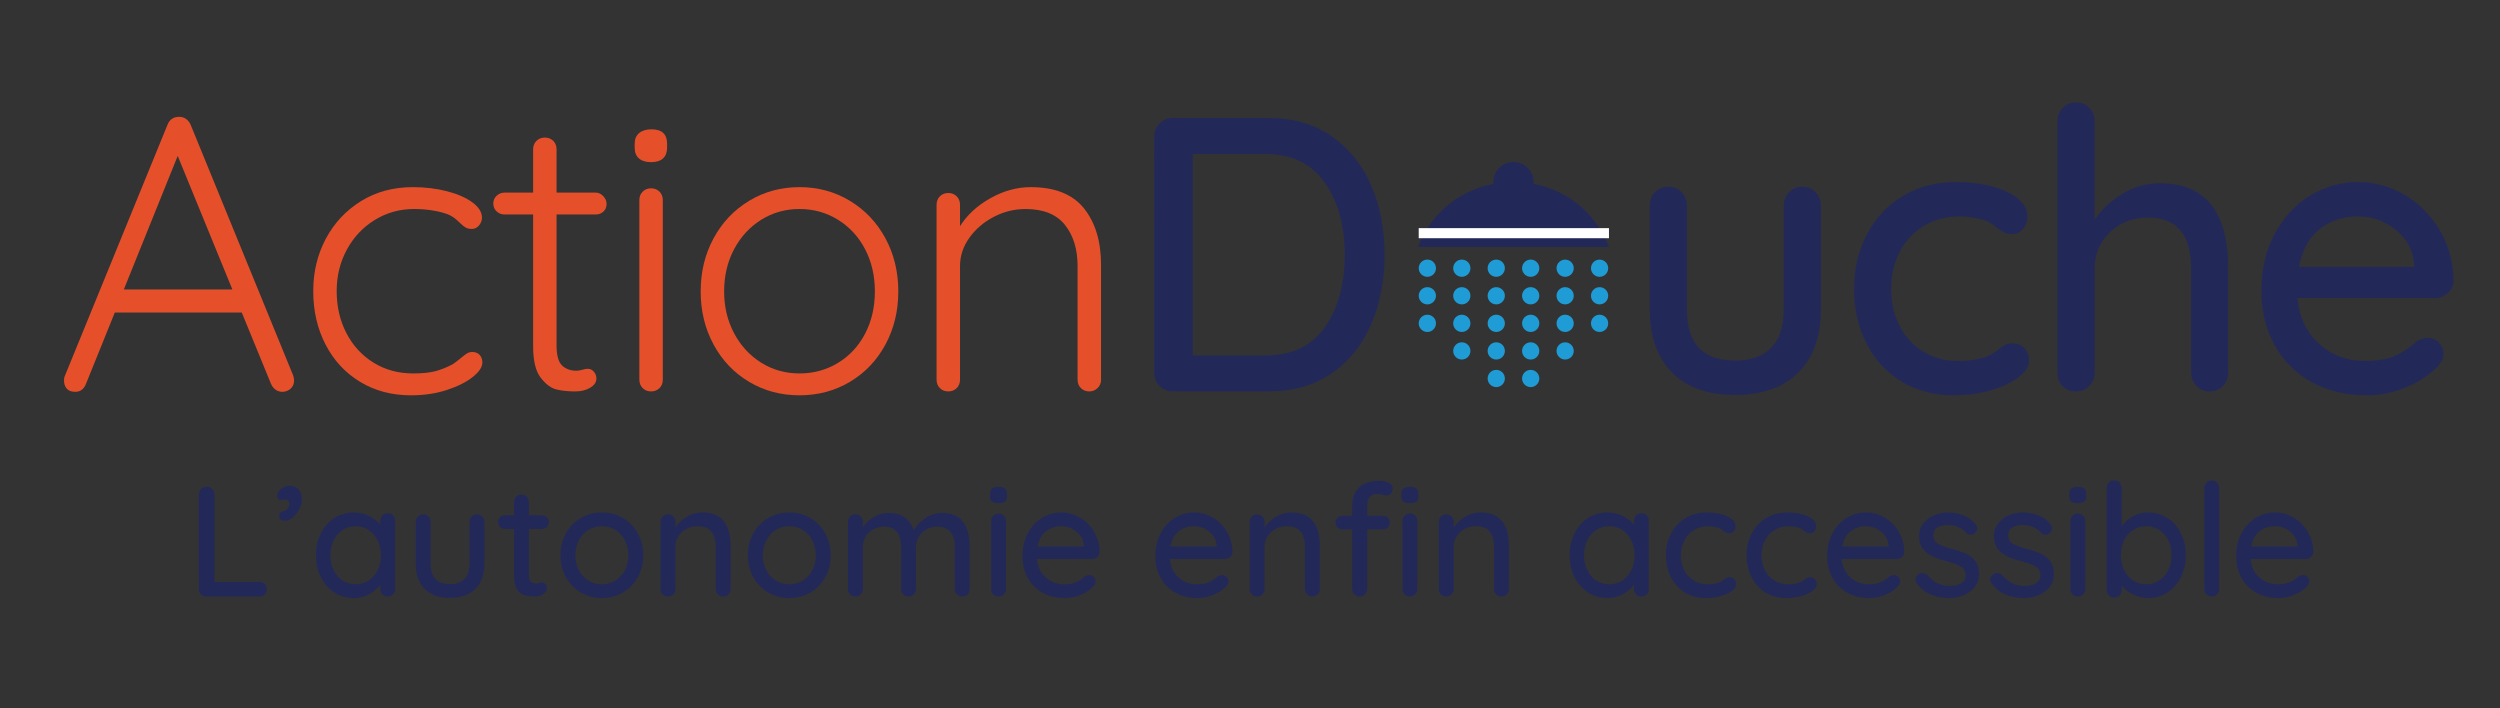 <?xml version="1.0" encoding="utf-8"?>
<!-- Generator: Adobe Illustrator 16.0.0, SVG Export Plug-In . SVG Version: 6.00 Build 0)  -->
<!DOCTYPE svg PUBLIC "-//W3C//DTD SVG 1.1//EN" "http://www.w3.org/Graphics/SVG/1.1/DTD/svg11.dtd">
<svg version="1.1" id="Calque_1" xmlns="http://www.w3.org/2000/svg" xmlns:xlink="http://www.w3.org/1999/xlink" x="0px" y="0px"
	 width="600px" height="170px" viewBox="0 23.832 600 170" enable-background="new 0 23.832 600 170" xml:space="preserve">
<rect x="0" y="23.832" width="600" height="170" fill="#333333" stroke="none"/>
<g>
	<g>
		<g>
			<g>
				<path fill="#222959" d="M319.642,56.562c4.188,2.939,7.342,6.889,9.47,11.857c2.128,4.97,3.189,10.48,3.189,16.547
					c0,6.124-1.063,11.669-3.189,16.642c-2.128,4.965-5.28,8.904-9.47,11.81c-4.185,2.903-9.215,4.354-15.09,4.354h-23.056
					c-1.253,0-2.315-0.434-3.19-1.309c-0.873-0.876-1.313-1.938-1.313-3.191V56.656c0-1.25,0.44-2.311,1.313-3.187
					c0.875-0.875,1.938-1.316,3.19-1.316h23.056C310.427,52.153,315.457,53.625,319.642,56.562z M317.961,102.352
					c3.185-4.526,4.777-10.326,4.777-17.386c0-7-1.607-12.781-4.828-17.343c-3.216-4.561-7.98-6.845-14.292-6.845h-17.345v48.369
					h17.345C309.99,109.146,314.771,106.885,317.961,102.352z"/>
				<path fill="#222959" d="M384.696,79.998c-2.18-3.94-5.169-7-8.948-9.188s-7.958-3.28-12.516-3.28
					c-4.563,0-8.733,1.093-12.514,3.28c-3.785,2.188-6.77,5.247-8.952,9.188c-0.553,0.998-1.037,2.031-1.452,3.091h9.81h26.22h9.81
					C385.74,82.029,385.261,80.996,384.696,79.998z"/>
				<path fill="#222959" d="M435.742,69.966c0.845,0.878,1.268,1.94,1.268,3.19v24.932c0,6.502-1.798,11.545-5.395,15.143
					c-3.601,3.592-8.67,5.389-15.232,5.389c-6.499,0-11.53-1.797-15.094-5.389c-3.557-3.598-5.343-8.641-5.343-15.143V73.156
					c0-1.25,0.429-2.313,1.271-3.19c0.839-0.874,1.888-1.312,3.134-1.312c1.315,0,2.396,0.438,3.241,1.312
					c0.836,0.878,1.259,1.94,1.259,3.19v24.932c0,8.188,3.849,12.28,11.53,12.28c3.814,0,6.721-1.034,8.717-3.095
					c1.999-2.06,2.998-5.123,2.998-9.187V73.156c0-1.25,0.422-2.313,1.271-3.19c0.838-0.874,1.889-1.312,3.135-1.312
					C433.82,68.654,434.899,69.092,435.742,69.966z"/>
				<path fill="#222959" d="M481.67,69.873c3.283,1.561,4.923,3.559,4.923,6.001c0,1.06-0.342,2.011-1.026,2.858
					c-0.69,0.844-1.566,1.266-2.629,1.266c-0.813,0-1.46-0.124-1.926-0.375c-0.464-0.252-1.104-0.658-1.915-1.221
					c-0.375-0.375-0.969-0.813-1.786-1.312c-0.748-0.377-1.807-0.686-3.186-0.94c-1.372-0.244-2.628-0.372-3.755-0.372
					c-3.239,0-6.117,0.747-8.618,2.249c-2.495,1.499-4.438,3.579-5.81,6.235c-1.379,2.655-2.067,5.611-2.067,8.857
					c0,3.316,0.677,6.279,2.018,8.904c1.34,2.625,3.232,4.688,5.672,6.188c2.44,1.5,5.219,2.25,8.348,2.25
					c3.245,0,5.87-0.497,7.869-1.499c0.435-0.25,1.034-0.653,1.786-1.22c0.621-0.496,1.168-0.875,1.632-1.129
					c0.472-0.245,1.049-0.372,1.738-0.372c1.254,0,2.239,0.394,2.953,1.172c0.72,0.784,1.074,1.8,1.074,3.048
					c0,1.314-0.825,2.607-2.478,3.893c-1.663,1.281-3.88,2.328-6.658,3.139c-2.783,0.813-5.767,1.216-8.948,1.216
					c-4.755,0-8.942-1.104-12.565-3.326c-3.623-2.215-6.423-5.28-8.392-9.185c-1.966-3.906-2.953-8.268-2.953-13.077
					c0-4.813,1.038-9.169,3.091-13.075c2.064-3.907,4.939-6.97,8.631-9.188c3.683-2.218,7.9-3.326,12.652-3.326
					C474.28,67.53,478.395,68.313,481.67,69.873z"/>
				<path fill="#222959" d="M534.772,88.245v25.026c0,1.254-0.415,2.314-1.267,3.19c-0.837,0.875-1.919,1.31-3.232,1.31
					c-1.247,0-2.296-0.435-3.135-1.31c-0.841-0.876-1.271-1.938-1.271-3.19V88.245c0-8.123-3.433-12.188-10.307-12.188
					c-3.688,0-6.746,1.172-9.185,3.519c-2.446,2.343-3.662,5.234-3.662,8.669v25.026c0,1.254-0.413,2.314-1.26,3.19
					c-0.85,0.875-1.924,1.31-3.237,1.31c-1.317,0-2.38-0.422-3.186-1.26c-0.813-0.847-1.224-1.925-1.224-3.24V52.904
					c0-1.246,0.423-2.308,1.267-3.184c0.844-0.875,1.894-1.315,3.143-1.315c1.313,0,2.389,0.441,3.237,1.315
					c0.847,0.875,1.26,1.938,1.26,3.184v23.718c1.563-2.438,3.757-4.515,6.562-6.234c2.817-1.718,5.813-2.577,8.996-2.577
					C529.274,67.811,534.772,74.623,534.772,88.245z"/>
				<path fill="#222959" d="M587.459,94.199c-0.878,0.785-1.905,1.17-3.1,1.17h-32.993c0.44,4.561,2.171,8.219,5.206,10.972
					c3.027,2.75,6.728,4.121,11.103,4.121c3.003,0,5.435-0.435,7.316-1.315c1.872-0.869,3.526-1.996,4.963-3.369
					c0.939-0.563,1.845-0.846,2.72-0.846c1.065,0,1.956,0.377,2.675,1.125c0.72,0.75,1.079,1.625,1.079,2.625
					c0,1.314-0.626,2.5-1.872,3.562c-1.822,1.812-4.222,3.345-7.227,4.592c-2.997,1.251-6.063,1.874-9.184,1.874
					c-5.063,0-9.519-1.061-13.362-3.182c-3.841-2.129-6.807-5.1-8.901-8.911c-2.094-3.81-3.135-8.118-3.135-12.937
					c0-5.248,1.071-9.854,3.23-13.824c2.156-3.969,4.995-7.013,8.529-9.142c3.529-2.122,7.327-3.184,11.379-3.184
					c4.01,0,7.765,1.031,11.258,3.094c3.502,2.06,6.312,4.906,8.438,8.53c2.123,3.624,3.217,7.683,3.276,12.185
					C588.8,92.465,588.332,93.416,587.459,94.199z M556.804,78.732c-2.56,1.967-4.254,5.014-5.061,9.141h27.65v-0.754
					c-0.313-3.309-1.804-6.025-4.453-8.154c-2.655-2.123-5.665-3.187-9.055-3.187C562.396,75.778,559.365,76.765,556.804,78.732z"/>
			</g>
			<g>
				<g>
					<g>
						<path fill="#1F9CD6" d="M344.631,88.202c0,1.144-0.926,2.065-2.064,2.065c-1.143,0-2.075-0.924-2.075-2.065
							s0.934-2.067,2.075-2.067C343.705,86.135,344.631,87.061,344.631,88.202z"/>
					</g>
					<g>
						<path fill="#1F9CD6" d="M352.905,88.202c0,1.144-0.924,2.065-2.074,2.065c-1.143,0-2.064-0.924-2.064-2.065
							s0.923-2.067,2.064-2.067C351.981,86.135,352.905,87.061,352.905,88.202z"/>
					</g>
					<g>
						<path fill="#1F9CD6" d="M361.17,88.202c0,1.144-0.926,2.065-2.064,2.065c-1.148,0-2.075-0.924-2.075-2.065
							s0.927-2.067,2.075-2.067C360.244,86.135,361.17,87.061,361.17,88.202z"/>
					</g>
					<g>
						<circle fill="#1F9CD6" cx="367.366" cy="88.202" r="2.07"/>
					</g>
					<g>
						<circle fill="#1F9CD6" cx="375.635" cy="88.202" r="2.065"/>
					</g>
					<circle fill="#1F9CD6" cx="383.902" cy="88.202" r="2.065"/>
				</g>
				<g>
					<g>
						<path fill="#1F9CD6" d="M344.631,94.816c0,1.142-0.926,2.07-2.064,2.07c-1.143,0-2.075-0.93-2.075-2.07
							c0-1.143,0.934-2.064,2.075-2.064C343.705,92.752,344.631,93.675,344.631,94.816z"/>
					</g>
					<g>
						<path fill="#1F9CD6" d="M352.905,94.816c0,1.142-0.924,2.07-2.074,2.07c-1.143,0-2.064-0.93-2.064-2.07
							c0-1.143,0.923-2.064,2.064-2.064C351.981,92.752,352.905,93.675,352.905,94.816z"/>
					</g>
					<g>
						<path fill="#1F9CD6" d="M361.17,94.816c0,1.142-0.926,2.07-2.064,2.07c-1.148,0-2.075-0.93-2.075-2.07
							c0-1.143,0.927-2.064,2.075-2.064C360.244,92.752,361.17,93.675,361.17,94.816z"/>
					</g>
					<g>
						<circle fill="#1F9CD6" cx="367.366" cy="94.817" r="2.07"/>
					</g>
					<g>
						<circle fill="#1F9CD6" cx="375.635" cy="94.817" r="2.066"/>
					</g>
					<g>
						<circle fill="#1F9CD6" cx="383.902" cy="94.817" r="2.066"/>
					</g>
				</g>
				<g>
					<g>
						<path fill="#1F9CD6" d="M344.631,101.438c0,1.14-0.926,2.066-2.064,2.066c-1.143,0-2.075-0.928-2.075-2.066
							c0-1.146,0.934-2.074,2.075-2.074C343.705,99.363,344.631,100.292,344.631,101.438z"/>
					</g>
					<g>
						<path fill="#1F9CD6" d="M352.905,101.438c0,1.14-0.924,2.066-2.074,2.066c-1.143,0-2.064-0.928-2.064-2.066
							c0-1.146,0.923-2.074,2.064-2.074C351.981,99.363,352.905,100.292,352.905,101.438z"/>
					</g>
					<g>
						<path fill="#1F9CD6" d="M361.17,101.438c0,1.14-0.926,2.066-2.064,2.066c-1.148,0-2.075-0.928-2.075-2.066
							c0-1.146,0.927-2.074,2.075-2.074C360.244,99.363,361.17,100.292,361.17,101.438z"/>
					</g>
					<g>
						<path fill="#1F9CD6" d="M369.437,101.438c0,1.14-0.925,2.066-2.067,2.066c-1.142,0-2.071-0.928-2.071-2.066
							c0-1.146,0.93-2.074,2.071-2.074C368.512,99.363,369.437,100.292,369.437,101.438z"/>
					</g>
					<g>
						<path fill="#1F9CD6" d="M377.7,101.438c0,1.14-0.923,2.066-2.064,2.066c-1.143,0-2.066-0.928-2.066-2.066
							c0-1.146,0.925-2.074,2.066-2.074S377.7,100.292,377.7,101.438z"/>
					</g>
					<path fill="#1F9CD6" d="M385.968,101.438c0,1.14-0.925,2.066-2.067,2.066c-1.14,0-2.063-0.928-2.063-2.066
						c0-1.146,0.925-2.074,2.063-2.074C385.043,99.363,385.968,100.292,385.968,101.438z"/>
				</g>
				<g>
					<g>
						<path fill="#1F9CD6" d="M352.905,108.055c0,1.141-0.924,2.066-2.074,2.066c-1.143,0-2.064-0.926-2.064-2.066
							c0-1.142,0.923-2.068,2.064-2.068C351.981,105.984,352.905,106.912,352.905,108.055z"/>
					</g>
					<g>
						<path fill="#1F9CD6" d="M361.17,108.055c0,1.141-0.926,2.066-2.064,2.066c-1.148,0-2.075-0.926-2.075-2.066
							c0-1.142,0.927-2.068,2.075-2.068C360.244,105.984,361.17,106.912,361.17,108.055z"/>
					</g>
					<g>
						<circle fill="#1F9CD6" cx="367.366" cy="108.054" r="2.07"/>
					</g>
					<g>
						<circle fill="#1F9CD6" cx="375.635" cy="108.054" r="2.066"/>
					</g>
				</g>
				<g>
					<g>
						<path fill="#1F9CD6" d="M361.17,114.668c0,1.143-0.926,2.066-2.064,2.066c-1.148,0-2.075-0.924-2.075-2.066
							c0-1.141,0.927-2.066,2.075-2.066C360.244,112.602,361.17,113.527,361.17,114.668z"/>
					</g>
					<g>
						<circle fill="#1F9CD6" cx="367.366" cy="114.668" r="2.07"/>
					</g>
				</g>
			</g>
		</g>
		<rect x="340.49" y="78.583" fill="#FFFFFF" width="45.661" height="2.42"/>
		<path fill="#222959" d="M368.066,67.53c0,2.666-2.167,4.825-4.834,4.825l0,0c-2.666,0-4.824-2.159-4.824-4.825l0,0
			c0-2.668,2.158-4.827,4.824-4.827l0,0C365.899,62.704,368.066,64.862,368.066,67.53L368.066,67.53z"/>
	</g>
	<path fill="#E5502B" d="M70.58,115.15c0,0.812-0.276,1.468-0.839,1.967c-0.562,0.503-1.219,0.75-1.97,0.75
		c-0.625,0-1.172-0.174-1.641-0.518c-0.466-0.343-0.827-0.795-1.076-1.358l-7.029-17.153h-30.47l-6.934,17.153
		c-0.5,1.253-1.346,1.876-2.534,1.876c-0.875,0-1.529-0.221-1.968-0.656c-0.437-0.438-0.688-1.031-0.746-1.781v-0.279
		c0-0.377,0.023-0.657,0.09-0.844l24.751-60.559c0.498-1.247,1.433-1.874,2.811-1.874c0.621,0,1.174,0.174,1.64,0.515
		c0.472,0.347,0.823,0.801,1.079,1.359l24.649,60.275C70.521,114.525,70.58,114.896,70.58,115.15z M29.716,93.309h26.057
		L42.651,61.247L29.716,93.309z"/>
	<path fill="#E5502B" d="M107.28,69.733c2.535,0.654,4.564,1.546,6.097,2.673c1.529,1.122,2.292,2.342,2.292,3.651
		c0,0.688-0.229,1.314-0.7,1.877c-0.465,0.562-1.042,0.845-1.731,0.845c-0.625,0-1.143-0.128-1.545-0.377
		c-0.407-0.25-0.86-0.62-1.359-1.122c-0.817-0.813-1.597-1.406-2.344-1.781c-0.938-0.438-2.174-0.801-3.703-1.079
		c-1.534-0.283-3.173-0.426-4.923-0.426c-3.437,0-6.576,0.878-9.42,2.628c-2.843,1.75-5.08,4.127-6.7,7.124
		c-1.626,2.998-2.441,6.311-2.441,9.934c0,3.75,0.784,7.127,2.347,10.129c1.563,2.998,3.736,5.358,6.517,7.074
		c2.779,1.719,5.951,2.576,9.514,2.576c2.246,0,4.043-0.188,5.389-0.559c1.345-0.377,2.671-0.906,3.983-1.596
		c0.438-0.248,1.186-0.814,2.247-1.689c0.506-0.434,0.939-0.764,1.313-0.985c0.377-0.212,0.779-0.321,1.222-0.321
		c0.752,0,1.339,0.231,1.78,0.7c0.435,0.47,0.653,1.077,0.653,1.829c0,1.063-0.747,2.202-2.248,3.421
		c-1.503,1.22-3.563,2.265-6.188,3.14s-5.528,1.31-8.719,1.31c-4.563,0-8.627-1.073-12.183-3.229
		c-3.561-2.156-6.329-5.142-8.297-8.953c-1.972-3.812-2.954-8.09-2.954-12.846c0-4.558,1-8.729,2.997-12.509
		c2.006-3.783,4.815-6.802,8.438-9.048c3.623-2.25,7.778-3.377,12.469-3.377C102.016,68.746,104.753,69.077,107.28,69.733z"/>
	<path fill="#E5502B" d="M133.573,75.31v31.402c0,2.379,0.441,3.983,1.316,4.829c0.875,0.841,2.027,1.268,3.469,1.268
		c0.372,0,0.843-0.082,1.406-0.238c0.562-0.155,1-0.23,1.312-0.23c0.565,0,1.05,0.23,1.452,0.702
		c0.407,0.47,0.608,1.013,0.608,1.642c0,0.875-0.502,1.605-1.495,2.201c-1.006,0.594-2.189,0.889-3.562,0.889
		c-1.688,0-3.19-0.151-4.506-0.467c-1.311-0.314-2.577-1.246-3.793-2.813c-1.219-1.559-1.826-4.064-1.826-7.499V75.31h-6.847
		c-0.748,0-1.387-0.248-1.92-0.747c-0.533-0.504-0.797-1.131-0.797-1.879c0-0.751,0.264-1.374,0.797-1.873
		c0.534-0.499,1.173-0.754,1.92-0.754h6.847v-10.4c0-0.813,0.263-1.483,0.798-2.018c0.526-0.526,1.195-0.793,2.013-0.793
		c0.81,0,1.48,0.267,2.02,0.793c0.521,0.535,0.788,1.205,0.788,2.018v10.4h9.377c0.688,0,1.297,0.285,1.83,0.843
		c0.533,0.566,0.798,1.193,0.798,1.882c0,0.747-0.25,1.355-0.752,1.824c-0.5,0.469-1.124,0.704-1.875,0.704H133.573z"/>
	<path fill="#E5502B" d="M153.355,61.859c-0.693-0.596-1.032-1.452-1.032-2.579v-0.94c0-1.123,0.364-1.979,1.079-2.576
		c0.718-0.595,1.704-0.893,2.952-0.893c2.5,0,3.748,1.16,3.748,3.469v0.939c0,1.127-0.329,1.983-0.979,2.579
		c-0.657,0.596-1.61,0.892-2.861,0.892C155.009,62.75,154.04,62.455,153.355,61.859z M158.277,116.979
		c-0.533,0.528-1.204,0.793-2.017,0.793c-0.813,0-1.486-0.265-2.017-0.793c-0.531-0.531-0.797-1.203-0.797-2.018V71.837
		c0-0.807,0.266-1.479,0.797-2.01c0.529-0.531,1.202-0.798,2.017-0.798c0.813,0,1.482,0.267,2.017,0.798
		c0.527,0.53,0.794,1.203,0.794,2.01v43.124C159.071,115.773,158.805,116.447,158.277,116.979z"/>
	<path fill="#E5502B" d="M212.503,106.523c-2.062,3.813-4.904,6.799-8.534,8.955c-3.617,2.155-7.651,3.229-12.087,3.229
		c-4.438,0-8.473-1.073-12.089-3.229c-3.631-2.156-6.475-5.143-8.534-8.955c-2.066-3.811-3.094-8.062-3.094-12.75
		c0-4.686,1.026-8.937,3.094-12.746c2.061-3.813,4.903-6.812,8.534-8.999c3.616-2.189,7.649-3.283,12.089-3.283
		c4.436,0,8.47,1.094,12.087,3.283c3.63,2.188,6.474,5.185,8.534,8.999c2.06,3.811,3.089,8.062,3.089,12.746
		C215.592,98.463,214.563,102.714,212.503,106.523z M207.63,83.652c-1.563-3.004-3.736-5.354-6.517-7.082
		c-2.779-1.712-5.857-2.577-9.231-2.577c-3.375,0-6.443,0.865-9.187,2.577c-2.749,1.727-4.927,4.078-6.517,7.082
		c-1.595,2.998-2.388,6.369-2.388,10.121c0,3.689,0.793,7.033,2.388,10.035c1.59,2.998,3.768,5.357,6.517,7.073
		c2.742,1.72,5.812,2.576,9.187,2.576c3.374,0,6.452-0.838,9.231-2.528c2.779-1.685,4.953-4.031,6.517-7.029
		c1.559-3.004,2.339-6.373,2.339-10.127C209.969,90.021,209.188,86.65,207.63,83.652z"/>
	<path fill="#E5502B" d="M260.168,73.854c2.717,3.411,4.084,7.925,4.084,13.548v27.56c0,0.813-0.286,1.485-0.848,2.017
		c-0.563,0.529-1.22,0.795-1.973,0.795c-0.807,0-1.481-0.266-2.016-0.795c-0.533-0.529-0.795-1.203-0.795-2.017V87.684
		c0-4.062-1.018-7.356-3.041-9.889c-2.035-2.531-5.176-3.801-9.427-3.801c-2.688,0-5.236,0.629-7.638,1.88
		c-2.409,1.251-4.363,2.92-5.857,5.011c-1.505,2.098-2.255,4.363-2.255,6.799v27.277c0,0.813-0.267,1.486-0.794,2.018
		c-0.534,0.528-1.202,0.793-2.019,0.793c-0.813,0-1.482-0.265-2.015-0.793c-0.536-0.531-0.797-1.203-0.797-2.018V72.967
		c0-0.813,0.261-1.483,0.797-2.017c0.531-0.531,1.202-0.798,2.015-0.798c0.815,0,1.483,0.267,2.019,0.798
		c0.527,0.533,0.794,1.204,0.794,2.017v5.154c1.688-2.685,4.107-4.925,7.268-6.703c3.152-1.777,6.392-2.672,9.699-2.672
		C253.179,68.746,257.449,70.45,260.168,73.854z"/>
</g>
<g>
	<path fill="#222959" d="M63.545,163.981c0.338,0.329,0.509,0.754,0.509,1.281c0,0.502-0.17,0.919-0.509,1.243
		c-0.338,0.325-0.771,0.49-1.298,0.49H49.525c-0.527,0-0.959-0.178-1.298-0.527c-0.34-0.352-0.508-0.777-0.508-1.279v-22.734
		c0-0.502,0.174-0.931,0.527-1.281c0.351-0.349,0.802-0.526,1.355-0.526c0.501,0,0.934,0.178,1.297,0.526
		c0.365,0.351,0.547,0.779,0.547,1.281v21.036h10.802C62.774,163.491,63.207,163.657,63.545,163.981z"/>
	<path fill="#222959" d="M71.881,145.897c-0.401,0.815-0.91,1.507-1.525,2.07c-0.614,0.564-1.248,0.846-1.901,0.846
		c-0.979,0-1.467-0.413-1.467-1.24c0-0.328,0.082-0.561,0.245-0.695c0.163-0.142,0.37-0.245,0.621-0.322
		c0.251-0.076,0.439-0.138,0.565-0.187c0.701-0.403,1.053-0.968,1.053-1.696c0-0.275-0.107-0.505-0.32-0.692
		c-0.212-0.189-0.496-0.285-0.847-0.285c-0.428,0-0.778,0.089-1.054,0.264c-0.251-0.125-0.44-0.281-0.565-0.469
		c-0.125-0.189-0.176-0.436-0.15-0.735c0-0.624,0.32-1.173,0.96-1.636c0.639-0.466,1.311-0.698,2.015-0.698
		c0.901,0,1.623,0.288,2.164,0.867c0.539,0.578,0.809,1.393,0.809,2.447C72.484,144.36,72.282,145.083,71.881,145.897z"/>
	<path fill="#222959" d="M94.334,147.515c0.338,0.34,0.507,0.784,0.507,1.336v16.339c0,0.502-0.169,0.928-0.507,1.279
		c-0.34,0.35-0.772,0.527-1.299,0.527s-0.954-0.172-1.28-0.509c-0.326-0.339-0.488-0.771-0.488-1.298v-0.98
		c-0.654,0.879-1.544,1.623-2.673,2.241c-1.13,0.613-2.346,0.919-3.651,0.919c-1.708,0-3.256-0.437-4.648-1.316
		c-1.394-0.876-2.484-2.102-3.274-3.67s-1.187-3.333-1.187-5.286c0-1.958,0.396-3.719,1.187-5.287s1.875-2.794,3.254-3.673
		s2.899-1.317,4.555-1.317c1.33,0,2.565,0.279,3.708,0.831c1.141,0.55,2.051,1.253,2.729,2.106v-0.906
		c0-0.527,0.162-0.962,0.488-1.316c0.327-0.351,0.753-0.528,1.28-0.528S93.994,147.179,94.334,147.515z M88.499,163.155
		c0.916-0.601,1.631-1.431,2.146-2.485c0.515-1.053,0.771-2.244,0.771-3.573c0-1.305-0.257-2.487-0.771-3.541
		s-1.23-1.888-2.146-2.499c-0.916-0.616-1.964-0.926-3.143-0.926c-1.18,0-2.227,0.303-3.143,0.907
		c-0.916,0.6-1.631,1.427-2.146,2.48c-0.515,1.054-0.772,2.248-0.772,3.578c0,1.329,0.257,2.521,0.772,3.573
		c0.514,1.055,1.229,1.885,2.146,2.485s1.963,0.903,3.143,0.903C86.535,164.059,87.583,163.756,88.499,163.155z"/>
	<path fill="#222959" d="M115.749,147.797c0.34,0.355,0.509,0.777,0.509,1.28v10.013c0,2.61-0.722,4.635-2.164,6.081
		c-1.443,1.439-3.482,2.162-6.117,2.162c-2.61,0-4.629-0.723-6.059-2.162c-1.431-1.446-2.146-3.471-2.146-6.081v-10.013
		c0-0.503,0.169-0.925,0.509-1.28c0.338-0.35,0.758-0.527,1.26-0.527c0.527,0,0.96,0.178,1.298,0.527
		c0.339,0.355,0.508,0.777,0.508,1.28v10.013c0,3.287,1.543,4.929,4.629,4.929c1.531,0,2.697-0.41,3.501-1.24
		c0.803-0.827,1.204-2.055,1.204-3.688v-10.013c0-0.503,0.17-0.925,0.509-1.28c0.338-0.35,0.759-0.527,1.262-0.527
		C114.979,147.27,115.411,147.447,115.749,147.797z"/>
	<path fill="#222959" d="M126.948,150.774v11.214c0,1.256,0.564,1.884,1.694,1.884c0.175,0,0.414-0.043,0.715-0.135
		c0.301-0.086,0.539-0.129,0.714-0.129c0.326,0,0.604,0.135,0.829,0.41c0.227,0.278,0.338,0.631,0.338,1.057
		c0,0.527-0.3,0.978-0.902,1.354c-0.603,0.377-1.28,0.567-2.034,0.567c-0.827,0-1.586-0.089-2.275-0.264
		c-0.691-0.178-1.307-0.624-1.846-1.335c-0.54-0.717-0.809-1.802-0.809-3.26v-11.363h-2.183c-0.478,0-0.873-0.16-1.187-0.472
		c-0.314-0.313-0.47-0.711-0.47-1.188c0-0.476,0.156-0.864,0.47-1.165c0.314-0.299,0.709-0.453,1.187-0.453h2.183v-3.16
		c0-0.502,0.169-0.929,0.508-1.281c0.338-0.349,0.772-0.526,1.299-0.526c0.501,0,0.922,0.178,1.26,0.526
		c0.339,0.353,0.508,0.779,0.508,1.281v3.16h3.123c0.478,0,0.873,0.159,1.187,0.472c0.313,0.313,0.47,0.711,0.47,1.187
		c0,0.475-0.158,0.866-0.47,1.166c-0.314,0.301-0.709,0.454-1.187,0.454H126.948z"/>
	<path fill="#222959" d="M153.07,162.401c-0.878,1.557-2.076,2.775-3.595,3.651c-1.518,0.88-3.193,1.316-5.024,1.316
		c-1.833,0-3.507-0.437-5.025-1.316c-1.519-0.876-2.717-2.095-3.594-3.651c-0.879-1.556-1.319-3.312-1.319-5.269
		s0.439-3.725,1.319-5.306c0.877-1.58,2.075-2.812,3.594-3.69c1.518-0.879,3.192-1.317,5.025-1.317c1.831,0,3.506,0.438,5.024,1.317
		c1.519,0.879,2.717,2.11,3.595,3.69c0.879,1.581,1.318,3.349,1.318,5.306S153.949,160.846,153.07,162.401z M149.966,153.5
		c-0.566-1.066-1.331-1.894-2.296-2.483c-0.966-0.588-2.04-0.886-3.218-0.886c-1.18,0-2.253,0.298-3.219,0.886
		c-0.966,0.59-1.731,1.417-2.296,2.483c-0.563,1.065-0.847,2.278-0.847,3.633c0,1.329,0.283,2.523,0.847,3.577
		c0.565,1.055,1.33,1.876,2.296,2.464c0.966,0.59,2.039,0.885,3.219,0.885c1.178,0,2.251-0.295,3.218-0.885
		c0.965-0.588,1.73-1.409,2.296-2.464c0.565-1.054,0.847-2.248,0.847-3.577C150.812,155.778,150.531,154.565,149.966,153.5z"/>
	<path fill="#222959" d="M175.352,154.952v10.237c0,0.502-0.168,0.928-0.507,1.279c-0.34,0.35-0.772,0.527-1.299,0.527
		c-0.502,0-0.922-0.178-1.262-0.527c-0.338-0.352-0.507-0.777-0.507-1.279v-10.2c0-1.483-0.34-2.658-1.017-3.541
		c-0.677-0.877-1.781-1.317-3.313-1.317c-1.003,0-1.913,0.221-2.728,0.661c-0.816,0.438-1.457,1.029-1.921,1.769
		c-0.464,0.74-0.695,1.55-0.695,2.429v10.2c0,0.502-0.17,0.928-0.509,1.279c-0.338,0.35-0.772,0.527-1.299,0.527
		c-0.526,0-0.954-0.172-1.28-0.509c-0.326-0.339-0.488-0.771-0.488-1.298v-16.112c0-0.503,0.168-0.925,0.508-1.28
		c0.338-0.35,0.758-0.527,1.26-0.527c0.527,0,0.96,0.178,1.299,0.527c0.339,0.355,0.509,0.777,0.509,1.28v1.316
		c0.651-1,1.562-1.85,2.728-2.539c1.167-0.689,2.415-1.035,3.746-1.035C173.094,146.819,175.352,149.531,175.352,154.952z"/>
	<path fill="#222959" d="M198.048,162.401c-0.877,1.557-2.075,2.775-3.595,3.651c-1.517,0.88-3.193,1.316-5.023,1.316
		c-1.833,0-3.507-0.437-5.025-1.316c-1.519-0.876-2.716-2.095-3.594-3.651c-0.879-1.556-1.319-3.312-1.319-5.269
		s0.439-3.725,1.319-5.306c0.878-1.58,2.075-2.812,3.594-3.69c1.518-0.879,3.192-1.317,5.025-1.317c1.83,0,3.506,0.438,5.023,1.317
		c1.52,0.879,2.717,2.11,3.595,3.69c0.879,1.581,1.318,3.349,1.318,5.306S198.927,160.846,198.048,162.401z M194.943,153.5
		c-0.565-1.066-1.331-1.894-2.295-2.483c-0.966-0.588-2.041-0.886-3.218-0.886c-1.181,0-2.253,0.298-3.219,0.886
		c-0.967,0.59-1.731,1.417-2.296,2.483c-0.563,1.065-0.847,2.278-0.847,3.633c0,1.329,0.283,2.523,0.847,3.577
		c0.565,1.055,1.329,1.876,2.296,2.464c0.966,0.59,2.038,0.885,3.219,0.885c1.177,0,2.251-0.295,3.218-0.885
		c0.964-0.588,1.73-1.409,2.295-2.464c0.565-1.054,0.847-2.248,0.847-3.577C195.79,155.778,195.509,154.565,194.943,153.5z"/>
	<path fill="#222959" d="M232.714,155.139v10.051c0,0.526-0.164,0.959-0.49,1.298c-0.326,0.337-0.752,0.509-1.279,0.509
		c-0.527,0-0.96-0.178-1.299-0.527c-0.339-0.352-0.508-0.777-0.508-1.279v-10.014c0-3.287-1.38-4.929-4.14-4.929
		c-0.979,0-1.864,0.218-2.654,0.655c-0.79,0.441-1.406,1.036-1.844,1.789c-0.439,0.754-0.658,1.58-0.658,2.484v10.014
		c0,0.502-0.17,0.928-0.508,1.279c-0.339,0.35-0.772,0.527-1.299,0.527s-0.954-0.172-1.278-0.509
		c-0.327-0.339-0.49-0.771-0.49-1.298v-10.051c0-1.479-0.314-2.668-0.94-3.556c-0.628-0.892-1.669-1.336-3.125-1.336
		c-1.48,0-2.705,0.469-3.669,1.409c-0.966,0.943-1.449,2.102-1.449,3.482v10.051c0,0.502-0.17,0.928-0.509,1.279
		c-0.338,0.35-0.771,0.527-1.298,0.527s-0.955-0.172-1.28-0.509c-0.327-0.339-0.489-0.771-0.489-1.298v-16.112
		c0-0.503,0.168-0.925,0.509-1.28c0.338-0.35,0.758-0.527,1.26-0.527c0.527,0,0.96,0.178,1.298,0.527
		c0.339,0.355,0.509,0.777,0.509,1.28v1.316c0.651-0.977,1.524-1.798,2.616-2.462c1.091-0.668,2.276-0.999,3.557-0.999
		c3.11,0,5.13,1.379,6.06,4.142c0.552-1.054,1.468-2.01,2.748-2.86c1.279-0.853,2.634-1.281,4.064-1.281
		C230.518,146.933,232.714,149.669,232.714,155.139z"/>
	<path fill="#222959" d="M238.077,144.204c-0.313-0.264-0.47-0.683-0.47-1.259v-0.604c0-0.604,0.17-1.03,0.509-1.281
		c0.338-0.247,0.859-0.377,1.562-0.377c0.701,0,1.209,0.133,1.523,0.396c0.314,0.264,0.47,0.683,0.47,1.263v0.604
		c0,0.6-0.164,1.028-0.488,1.28c-0.327,0.248-0.841,0.373-1.544,0.373C238.912,144.599,238.391,144.467,238.077,144.204z
		 M240.938,166.469c-0.338,0.35-0.772,0.527-1.299,0.527c-0.502,0-0.922-0.178-1.26-0.527c-0.339-0.352-0.508-0.777-0.508-1.279
		v-16.3c0-0.502,0.169-0.927,0.508-1.279c0.338-0.353,0.758-0.526,1.26-0.526c0.527,0,0.96,0.174,1.299,0.526
		c0.339,0.353,0.508,0.777,0.508,1.279v16.3C241.447,165.691,241.277,166.117,240.938,166.469z"/>
	<path fill="#222959" d="M263.35,157.528c-0.351,0.315-0.765,0.469-1.242,0.469h-13.25c0.176,1.831,0.874,3.302,2.089,4.404
		c1.218,1.106,2.705,1.657,4.462,1.657c1.204,0,2.182-0.175,2.936-0.527c0.752-0.353,1.417-0.803,1.994-1.356
		c0.376-0.224,0.74-0.337,1.092-0.337c0.426,0,0.784,0.15,1.072,0.454c0.288,0.299,0.434,0.648,0.434,1.053
		c0,0.527-0.251,1.006-0.753,1.428c-0.728,0.729-1.694,1.345-2.897,1.844c-1.204,0.502-2.434,0.753-3.688,0.753
		c-2.034,0-3.821-0.425-5.365-1.279c-1.542-0.853-2.735-2.044-3.575-3.575c-0.841-1.528-1.262-3.262-1.262-5.192
		c0-2.106,0.433-3.956,1.298-5.553c0.867-1.592,2.008-2.814,3.426-3.669c1.417-0.855,2.942-1.281,4.573-1.281
		c1.605,0,3.11,0.414,4.516,1.241c1.405,0.829,2.535,1.973,3.388,3.428c0.852,1.454,1.291,3.084,1.318,4.892
		C263.889,156.832,263.701,157.213,263.35,157.528z M251.043,151.319c-1.029,0.79-1.708,2.012-2.033,3.67h11.104v-0.301
		c-0.125-1.332-0.721-2.423-1.789-3.277c-1.066-0.852-2.278-1.28-3.631-1.28C253.288,150.131,252.071,150.529,251.043,151.319z"/>
	<path fill="#222959" d="M295.229,157.528c-0.351,0.315-0.765,0.469-1.242,0.469h-13.25c0.176,1.831,0.873,3.302,2.089,4.404
		c1.218,1.106,2.705,1.657,4.462,1.657c1.204,0,2.182-0.175,2.936-0.527c0.751-0.353,1.417-0.803,1.994-1.356
		c0.376-0.224,0.74-0.337,1.092-0.337c0.426,0,0.784,0.15,1.072,0.454c0.288,0.299,0.434,0.648,0.434,1.053
		c0,0.527-0.251,1.006-0.753,1.428c-0.728,0.729-1.694,1.345-2.897,1.844c-1.204,0.502-2.434,0.753-3.688,0.753
		c-2.034,0-3.821-0.425-5.365-1.279c-1.542-0.853-2.735-2.044-3.575-3.575c-0.841-1.528-1.262-3.262-1.262-5.192
		c0-2.106,0.433-3.956,1.298-5.553c0.867-1.592,2.008-2.814,3.426-3.669c1.417-0.855,2.942-1.281,4.573-1.281
		c1.605,0,3.11,0.414,4.516,1.241c1.405,0.829,2.535,1.973,3.388,3.428c0.852,1.454,1.291,3.084,1.317,4.892
		C295.768,156.832,295.58,157.213,295.229,157.528z M282.922,151.319c-1.029,0.79-1.708,2.012-2.033,3.67h11.104v-0.301
		c-0.125-1.332-0.721-2.423-1.789-3.277c-1.066-0.852-2.278-1.28-3.631-1.28C285.167,150.131,283.95,150.529,282.922,151.319z"/>
	<path fill="#222959" d="M316.758,154.952v10.237c0,0.502-0.168,0.928-0.507,1.279c-0.34,0.35-0.772,0.527-1.299,0.527
		c-0.502,0-0.922-0.178-1.262-0.527c-0.339-0.352-0.507-0.777-0.507-1.279v-10.2c0-1.483-0.341-2.658-1.017-3.541
		c-0.677-0.877-1.782-1.317-3.313-1.317c-1.004,0-1.913,0.221-2.728,0.661c-0.816,0.438-1.458,1.029-1.921,1.769
		c-0.464,0.74-0.696,1.55-0.696,2.429v10.2c0,0.502-0.17,0.928-0.508,1.279c-0.339,0.35-0.771,0.527-1.3,0.527
		c-0.526,0-0.953-0.172-1.279-0.509c-0.326-0.339-0.488-0.771-0.488-1.298v-16.112c0-0.503,0.168-0.925,0.508-1.28
		c0.339-0.35,0.758-0.527,1.26-0.527c0.528,0,0.961,0.178,1.3,0.527c0.338,0.355,0.508,0.777,0.508,1.28v1.316
		c0.651-1,1.563-1.85,2.728-2.539c1.168-0.689,2.415-1.035,3.747-1.035C314.501,146.819,316.758,149.531,316.758,154.952z"/>
	<path fill="#222959" d="M328.708,143.131c-0.389,0.504-0.583,1.118-0.583,1.845v2.635h3.727c0.502,0,0.909,0.156,1.224,0.472
		c0.313,0.314,0.47,0.707,0.47,1.185c0,0.479-0.157,0.864-0.47,1.167c-0.314,0.301-0.722,0.45-1.224,0.45h-3.727v14.306
		c0,0.502-0.17,0.928-0.508,1.279c-0.339,0.35-0.772,0.527-1.3,0.527c-0.502,0-0.922-0.178-1.26-0.527
		c-0.339-0.352-0.509-0.777-0.509-1.279v-14.306h-2.332c-0.479,0-0.879-0.149-1.205-0.45c-0.326-0.303-0.489-0.688-0.489-1.167
		c0-0.478,0.163-0.87,0.489-1.185c0.326-0.315,0.727-0.472,1.205-0.472h2.332v-2.635c0-1.755,0.565-3.155,1.693-4.196
		c1.131-1.041,2.724-1.563,4.781-1.563c0.853,0,1.605,0.156,2.259,0.469c0.652,0.315,0.978,0.784,0.978,1.415
		c0,0.476-0.146,0.87-0.433,1.183c-0.288,0.316-0.635,0.472-1.035,0.472c-0.101,0-0.375-0.049-0.827-0.15
		c-0.553-0.149-1.029-0.227-1.431-0.227C329.706,142.378,329.098,142.629,328.708,143.131z M336.801,144.204
		c-0.313-0.264-0.47-0.683-0.47-1.259v-0.604c0-0.604,0.169-1.03,0.507-1.281c0.34-0.247,0.859-0.377,1.562-0.377
		c0.704,0,1.212,0.133,1.525,0.396c0.313,0.264,0.471,0.683,0.471,1.263v0.604c0,0.6-0.163,1.028-0.49,1.28
		c-0.326,0.248-0.841,0.373-1.542,0.373C337.634,144.599,337.114,144.467,336.801,144.204z M339.662,166.469
		c-0.34,0.35-0.772,0.527-1.299,0.527c-0.502,0-0.922-0.178-1.262-0.527c-0.338-0.352-0.507-0.777-0.507-1.279v-16.3
		c0-0.502,0.169-0.927,0.507-1.279c0.34-0.353,0.76-0.526,1.262-0.526c0.526,0,0.959,0.174,1.299,0.526
		c0.338,0.353,0.508,0.777,0.508,1.279v16.3C340.17,165.691,340,166.117,339.662,166.469z"/>
	<path fill="#222959" d="M362.151,154.952v10.237c0,0.502-0.17,0.928-0.508,1.279c-0.34,0.35-0.772,0.527-1.299,0.527
		c-0.502,0-0.922-0.178-1.262-0.527c-0.338-0.352-0.507-0.777-0.507-1.279v-10.2c0-1.483-0.34-2.658-1.018-3.541
		c-0.676-0.877-1.78-1.317-3.313-1.317c-1.003,0-1.913,0.221-2.728,0.661c-0.816,0.438-1.456,1.029-1.92,1.769
		c-0.465,0.74-0.696,1.55-0.696,2.429v10.2c0,0.502-0.169,0.928-0.509,1.279c-0.338,0.35-0.771,0.527-1.298,0.527
		c-0.526,0-0.954-0.172-1.28-0.509c-0.327-0.339-0.488-0.771-0.488-1.298v-16.112c0-0.503,0.168-0.925,0.509-1.28
		c0.338-0.35,0.757-0.527,1.26-0.527c0.527,0,0.96,0.178,1.298,0.527c0.34,0.355,0.509,0.777,0.509,1.28v1.316
		c0.651-1,1.563-1.85,2.729-2.539c1.167-0.689,2.415-1.035,3.745-1.035C359.893,146.819,362.151,149.531,362.151,154.952z"/>
	<path fill="#222959" d="M395.216,147.515c0.339,0.34,0.507,0.784,0.507,1.336v16.339c0,0.502-0.168,0.928-0.507,1.279
		c-0.34,0.35-0.772,0.527-1.299,0.527c-0.527,0-0.954-0.172-1.281-0.509c-0.326-0.339-0.487-0.771-0.487-1.298v-0.98
		c-0.654,0.879-1.544,1.623-2.673,2.241c-1.131,0.613-2.347,0.919-3.651,0.919c-1.708,0-3.256-0.437-4.648-1.316
		c-1.395-0.876-2.484-2.102-3.274-3.67s-1.187-3.333-1.187-5.286c0-1.958,0.396-3.719,1.187-5.287s1.875-2.794,3.255-3.673
		s2.898-1.317,4.555-1.317c1.329,0,2.564,0.279,3.707,0.831c1.142,0.55,2.052,1.253,2.73,2.106v-0.906
		c0-0.527,0.161-0.962,0.487-1.316c0.327-0.351,0.754-0.528,1.281-0.528C394.444,147.006,394.876,147.179,395.216,147.515z
		 M389.381,163.155c0.915-0.601,1.631-1.431,2.145-2.485c0.515-1.053,0.772-2.244,0.772-3.573c0-1.305-0.258-2.487-0.772-3.541
		c-0.514-1.054-1.229-1.888-2.145-2.499c-0.917-0.616-1.964-0.926-3.144-0.926s-2.227,0.303-3.142,0.907
		c-0.917,0.6-1.633,1.427-2.146,2.48c-0.515,1.054-0.772,2.248-0.772,3.578c0,1.329,0.258,2.521,0.772,3.573
		c0.514,1.055,1.229,1.885,2.146,2.485c0.915,0.601,1.962,0.903,3.142,0.903S388.464,163.756,389.381,163.155z"/>
	<path fill="#222959" d="M414.562,147.76c1.317,0.628,1.976,1.434,1.976,2.411c0,0.426-0.138,0.809-0.414,1.148
		c-0.276,0.337-0.627,0.508-1.053,0.508c-0.327,0-0.583-0.052-0.771-0.152c-0.188-0.099-0.446-0.264-0.772-0.49
		c-0.149-0.146-0.389-0.324-0.716-0.526c-0.3-0.148-0.727-0.276-1.278-0.374c-0.553-0.102-1.056-0.153-1.506-0.153
		c-1.306,0-2.459,0.303-3.462,0.907c-1.005,0.6-1.783,1.433-2.334,2.499c-0.553,1.068-0.829,2.255-0.829,3.56
		c0,1.329,0.27,2.521,0.811,3.573c0.538,1.055,1.297,1.885,2.276,2.485c0.978,0.601,2.095,0.903,3.351,0.903
		c1.303,0,2.358-0.198,3.161-0.604c0.174-0.099,0.413-0.263,0.715-0.49c0.251-0.199,0.47-0.349,0.658-0.45s0.42-0.149,0.697-0.149
		c0.501,0,0.896,0.159,1.186,0.472c0.288,0.313,0.434,0.723,0.434,1.222c0,0.526-0.334,1.048-0.999,1.563
		c-0.665,0.514-1.556,0.934-2.673,1.258c-1.115,0.329-2.313,0.49-3.595,0.49c-1.906,0-3.588-0.443-5.043-1.335
		c-1.454-0.888-2.577-2.119-3.367-3.688c-0.791-1.568-1.188-3.321-1.188-5.25c0-1.933,0.415-3.683,1.242-5.251
		c0.828-1.568,1.983-2.8,3.463-3.688c1.481-0.895,3.175-1.339,5.081-1.339C411.594,146.819,413.245,147.136,414.562,147.76z"/>
	<path fill="#222959" d="M433.908,147.76c1.317,0.628,1.976,1.434,1.976,2.411c0,0.426-0.138,0.809-0.414,1.148
		c-0.276,0.337-0.628,0.508-1.053,0.508c-0.327,0-0.584-0.052-0.772-0.152c-0.188-0.099-0.445-0.264-0.771-0.49
		c-0.149-0.146-0.389-0.324-0.716-0.526c-0.3-0.148-0.727-0.276-1.278-0.374c-0.554-0.102-1.056-0.153-1.506-0.153
		c-1.307,0-2.459,0.303-3.462,0.907c-1.005,0.6-1.783,1.433-2.335,2.499c-0.553,1.068-0.828,2.255-0.828,3.56
		c0,1.329,0.27,2.521,0.811,3.573c0.538,1.055,1.297,1.885,2.274,2.485c0.979,0.601,2.096,0.903,3.352,0.903
		c1.304,0,2.359-0.198,3.161-0.604c0.175-0.099,0.414-0.263,0.716-0.49c0.251-0.199,0.47-0.349,0.658-0.45s0.42-0.149,0.697-0.149
		c0.501,0,0.896,0.159,1.185,0.472s0.434,0.723,0.434,1.222c0,0.526-0.333,1.048-0.998,1.563c-0.665,0.514-1.557,0.934-2.673,1.258
		c-1.117,0.329-2.313,0.49-3.595,0.49c-1.906,0-3.588-0.443-5.043-1.335c-1.455-0.888-2.578-2.119-3.367-3.688
		c-0.791-1.568-1.188-3.321-1.188-5.25c0-1.933,0.415-3.683,1.242-5.251c0.828-1.568,1.983-2.8,3.462-3.688
		c1.481-0.895,3.176-1.339,5.082-1.339C430.941,146.819,432.591,147.136,433.908,147.76z"/>
	<path fill="#222959" d="M456.473,157.528c-0.352,0.315-0.767,0.469-1.242,0.469h-13.25c0.177,1.831,0.873,3.302,2.089,4.404
		c1.219,1.106,2.705,1.657,4.462,1.657c1.203,0,2.183-0.175,2.936-0.527s1.417-0.803,1.995-1.356
		c0.376-0.224,0.738-0.337,1.091-0.337c0.427,0,0.784,0.15,1.073,0.454c0.287,0.299,0.433,0.648,0.433,1.053
		c0,0.527-0.251,1.006-0.754,1.428c-0.728,0.729-1.693,1.345-2.897,1.844c-1.203,0.502-2.434,0.753-3.688,0.753
		c-2.034,0-3.822-0.425-5.365-1.279c-1.542-0.853-2.735-2.044-3.574-3.575c-0.842-1.528-1.263-3.262-1.263-5.192
		c0-2.106,0.434-3.956,1.299-5.553c0.867-1.592,2.008-2.814,3.427-3.669c1.417-0.855,2.942-1.281,4.573-1.281
		c1.604,0,3.11,0.414,4.517,1.241c1.404,0.829,2.534,1.973,3.388,3.428c0.851,1.454,1.29,3.084,1.316,4.892
		C457.011,156.832,456.823,157.213,456.473,157.528z M444.165,151.319c-1.029,0.79-1.708,2.012-2.032,3.67h11.104v-0.301
		c-0.126-1.332-0.722-2.423-1.789-3.277c-1.066-0.852-2.277-1.28-3.631-1.28C446.41,150.131,445.194,150.529,444.165,151.319z"/>
	<path fill="#222959" d="M459.708,162.892c0-0.502,0.265-0.929,0.792-1.281c0.25-0.174,0.539-0.263,0.865-0.263
		c0.452,0,0.866,0.189,1.242,0.563c0.752,0.854,1.563,1.495,2.428,1.924c0.865,0.423,1.9,0.637,3.104,0.637
		c0.954-0.023,1.795-0.244,2.521-0.658c0.729-0.413,1.093-1.085,1.093-2.012c0-0.853-0.371-1.507-1.111-1.958
		c-0.74-0.45-1.824-0.867-3.255-1.24c-1.407-0.381-2.573-0.772-3.501-1.188c-0.929-0.414-1.713-1.017-2.353-1.808
		c-0.639-0.791-0.959-1.826-0.959-3.105c0-1.128,0.32-2.12,0.959-2.971c0.64-0.853,1.493-1.521,2.561-1.997
		c1.065-0.476,2.226-0.715,3.481-0.715c1.203,0,2.401,0.227,3.594,0.677c1.192,0.453,2.164,1.143,2.916,2.071
		c0.303,0.353,0.452,0.717,0.452,1.091c0,0.403-0.2,0.79-0.603,1.169c-0.25,0.225-0.563,0.338-0.939,0.338
		c-0.452,0-0.817-0.15-1.093-0.454c-0.526-0.6-1.173-1.065-1.938-1.391c-0.766-0.324-1.613-0.49-2.539-0.49
		c-0.954,0-1.765,0.196-2.43,0.582c-0.664,0.393-0.996,1.052-0.996,1.979c0.024,0.877,0.407,1.532,1.148,1.955
		c0.74,0.429,1.874,0.845,3.406,1.243c1.329,0.353,2.433,0.729,3.311,1.13c0.88,0.402,1.619,0.996,2.221,1.786
		c0.604,0.791,0.903,1.826,0.903,3.105c0,1.184-0.338,2.203-1.015,3.07c-0.679,0.863-1.563,1.531-2.654,1.994
		c-1.092,0.462-2.253,0.694-3.481,0.694c-1.58,0-3.043-0.275-4.384-0.827c-1.344-0.55-2.479-1.43-3.406-2.634
		C459.822,163.56,459.708,163.216,459.708,162.892z"/>
	<path fill="#222959" d="M477.662,162.892c0-0.502,0.264-0.929,0.792-1.281c0.25-0.174,0.539-0.263,0.866-0.263
		c0.451,0,0.864,0.189,1.241,0.563c0.752,0.854,1.563,1.495,2.428,1.924c0.864,0.423,1.901,0.637,3.104,0.637
		c0.954-0.023,1.794-0.244,2.522-0.658c0.728-0.413,1.091-1.085,1.091-2.012c0-0.853-0.37-1.507-1.109-1.958
		c-0.741-0.45-1.825-0.867-3.256-1.24c-1.406-0.381-2.574-0.772-3.501-1.188c-0.929-0.414-1.713-1.017-2.353-1.808
		c-0.639-0.791-0.959-1.826-0.959-3.105c0-1.128,0.32-2.12,0.959-2.971c0.64-0.853,1.493-1.521,2.561-1.997
		c1.066-0.476,2.226-0.715,3.481-0.715c1.203,0,2.4,0.227,3.595,0.677c1.191,0.453,2.164,1.143,2.916,2.071
		c0.301,0.353,0.451,0.717,0.451,1.091c0,0.403-0.2,0.79-0.603,1.169c-0.251,0.225-0.563,0.338-0.939,0.338
		c-0.452,0-0.816-0.15-1.092-0.454c-0.527-0.6-1.173-1.065-1.939-1.391c-0.766-0.324-1.612-0.49-2.539-0.49
		c-0.954,0-1.764,0.196-2.429,0.582c-0.665,0.393-0.997,1.052-0.997,1.979c0.024,0.877,0.407,1.532,1.147,1.955
		c0.74,0.429,1.876,0.845,3.406,1.243c1.33,0.353,2.435,0.729,3.312,1.13c0.879,0.402,1.619,0.996,2.222,1.786
		c0.603,0.791,0.903,1.826,0.903,3.105c0,1.184-0.339,2.203-1.016,3.07c-0.679,0.863-1.563,1.531-2.654,1.994
		c-1.093,0.462-2.253,0.694-3.481,0.694c-1.58,0-3.043-0.275-4.385-0.827c-1.343-0.55-2.478-1.43-3.405-2.634
		C477.777,163.56,477.662,163.216,477.662,162.892z"/>
	<path fill="#222959" d="M497.103,144.204c-0.314-0.264-0.471-0.683-0.471-1.259v-0.604c0-0.604,0.17-1.03,0.509-1.281
		c0.338-0.247,0.859-0.377,1.562-0.377s1.211,0.133,1.524,0.396c0.314,0.264,0.471,0.683,0.471,1.263v0.604
		c0,0.6-0.164,1.028-0.489,1.28c-0.326,0.248-0.84,0.373-1.544,0.373C497.938,144.599,497.416,144.467,497.103,144.204z
		 M499.964,166.469c-0.34,0.35-0.772,0.527-1.3,0.527c-0.502,0-0.922-0.178-1.26-0.527c-0.339-0.352-0.509-0.777-0.509-1.279v-16.3
		c0-0.502,0.17-0.927,0.509-1.279c0.338-0.353,0.758-0.526,1.26-0.526c0.527,0,0.96,0.174,1.3,0.526
		c0.338,0.353,0.508,0.777,0.508,1.279v16.3C500.472,165.691,500.302,166.117,499.964,166.469z"/>
	<path fill="#222959" d="M520.155,148.137c1.38,0.879,2.466,2.099,3.257,3.651c0.789,1.557,1.185,3.311,1.185,5.271
		c0,1.954-0.396,3.725-1.185,5.306c-0.791,1.58-1.877,2.812-3.257,3.688c-1.38,0.88-2.897,1.316-4.553,1.316
		c-1.307,0-2.521-0.287-3.651-0.863c-1.13-0.575-2.046-1.293-2.747-2.144v1.09c0,0.503-0.171,0.929-0.509,1.28
		c-0.338,0.35-0.771,0.527-1.299,0.527c-0.502,0-0.923-0.172-1.261-0.509c-0.339-0.34-0.509-0.772-0.509-1.299v-24.504
		c0-0.527,0.163-0.959,0.489-1.3c0.326-0.336,0.753-0.508,1.28-0.508s0.961,0.178,1.299,0.526c0.338,0.353,0.509,0.779,0.509,1.281
		v9.183c0.602-0.9,1.479-1.678,2.635-2.334c1.152-0.649,2.383-0.978,3.687-0.978C517.232,146.819,518.775,147.258,520.155,148.137z
		 M518.237,163.136c0.928-0.611,1.649-1.454,2.164-2.523c0.514-1.065,0.771-2.248,0.771-3.553s-0.258-2.487-0.771-3.541
		c-0.515-1.054-1.236-1.881-2.164-2.48c-0.929-0.604-1.972-0.907-3.125-0.907c-1.18,0-2.233,0.303-3.161,0.907
		c-0.929,0.6-1.651,1.421-2.164,2.462c-0.515,1.042-0.771,2.23-0.771,3.56s0.257,2.521,0.771,3.574
		c0.513,1.054,1.235,1.891,2.164,2.502c0.928,0.616,1.981,0.923,3.161,0.923C516.265,164.059,517.308,163.752,518.237,163.136z"/>
	<path fill="#222959" d="M532.087,166.469c-0.352,0.35-0.777,0.527-1.278,0.527c-0.502,0-0.924-0.178-1.263-0.527
		c-0.339-0.352-0.507-0.777-0.507-1.279v-24.241c0-0.502,0.175-0.929,0.527-1.281c0.35-0.349,0.776-0.526,1.278-0.526
		s0.922,0.178,1.261,0.526c0.34,0.353,0.508,0.779,0.508,1.281v24.241C532.614,165.691,532.439,166.117,532.087,166.469z"/>
	<path fill="#222959" d="M554.633,157.528c-0.352,0.315-0.766,0.469-1.242,0.469h-13.249c0.176,1.831,0.873,3.302,2.088,4.404
		c1.219,1.106,2.705,1.657,4.462,1.657c1.204,0,2.183-0.175,2.937-0.527c0.752-0.353,1.417-0.803,1.994-1.356
		c0.376-0.224,0.739-0.337,1.091-0.337c0.427,0,0.784,0.15,1.073,0.454c0.288,0.299,0.433,0.648,0.433,1.053
		c0,0.527-0.251,1.006-0.754,1.428c-0.727,0.729-1.693,1.345-2.897,1.844c-1.203,0.502-2.434,0.753-3.688,0.753
		c-2.033,0-3.82-0.425-5.365-1.279c-1.542-0.853-2.735-2.044-3.574-3.575c-0.84-1.528-1.262-3.262-1.262-5.192
		c0-2.106,0.434-3.956,1.298-5.553c0.867-1.592,2.009-2.814,3.427-3.669c1.417-0.855,2.942-1.281,4.573-1.281
		c1.604,0,3.11,0.414,4.517,1.241c1.404,0.829,2.534,1.973,3.388,3.428c0.852,1.454,1.291,3.084,1.316,4.892
		C555.172,156.832,554.983,157.213,554.633,157.528z M542.326,151.319c-1.03,0.79-1.709,2.012-2.033,3.67h11.104v-0.301
		c-0.126-1.332-0.722-2.423-1.789-3.277c-1.065-0.852-2.277-1.28-3.631-1.28C544.571,150.131,543.354,150.529,542.326,151.319z"/>
</g>
</svg>
